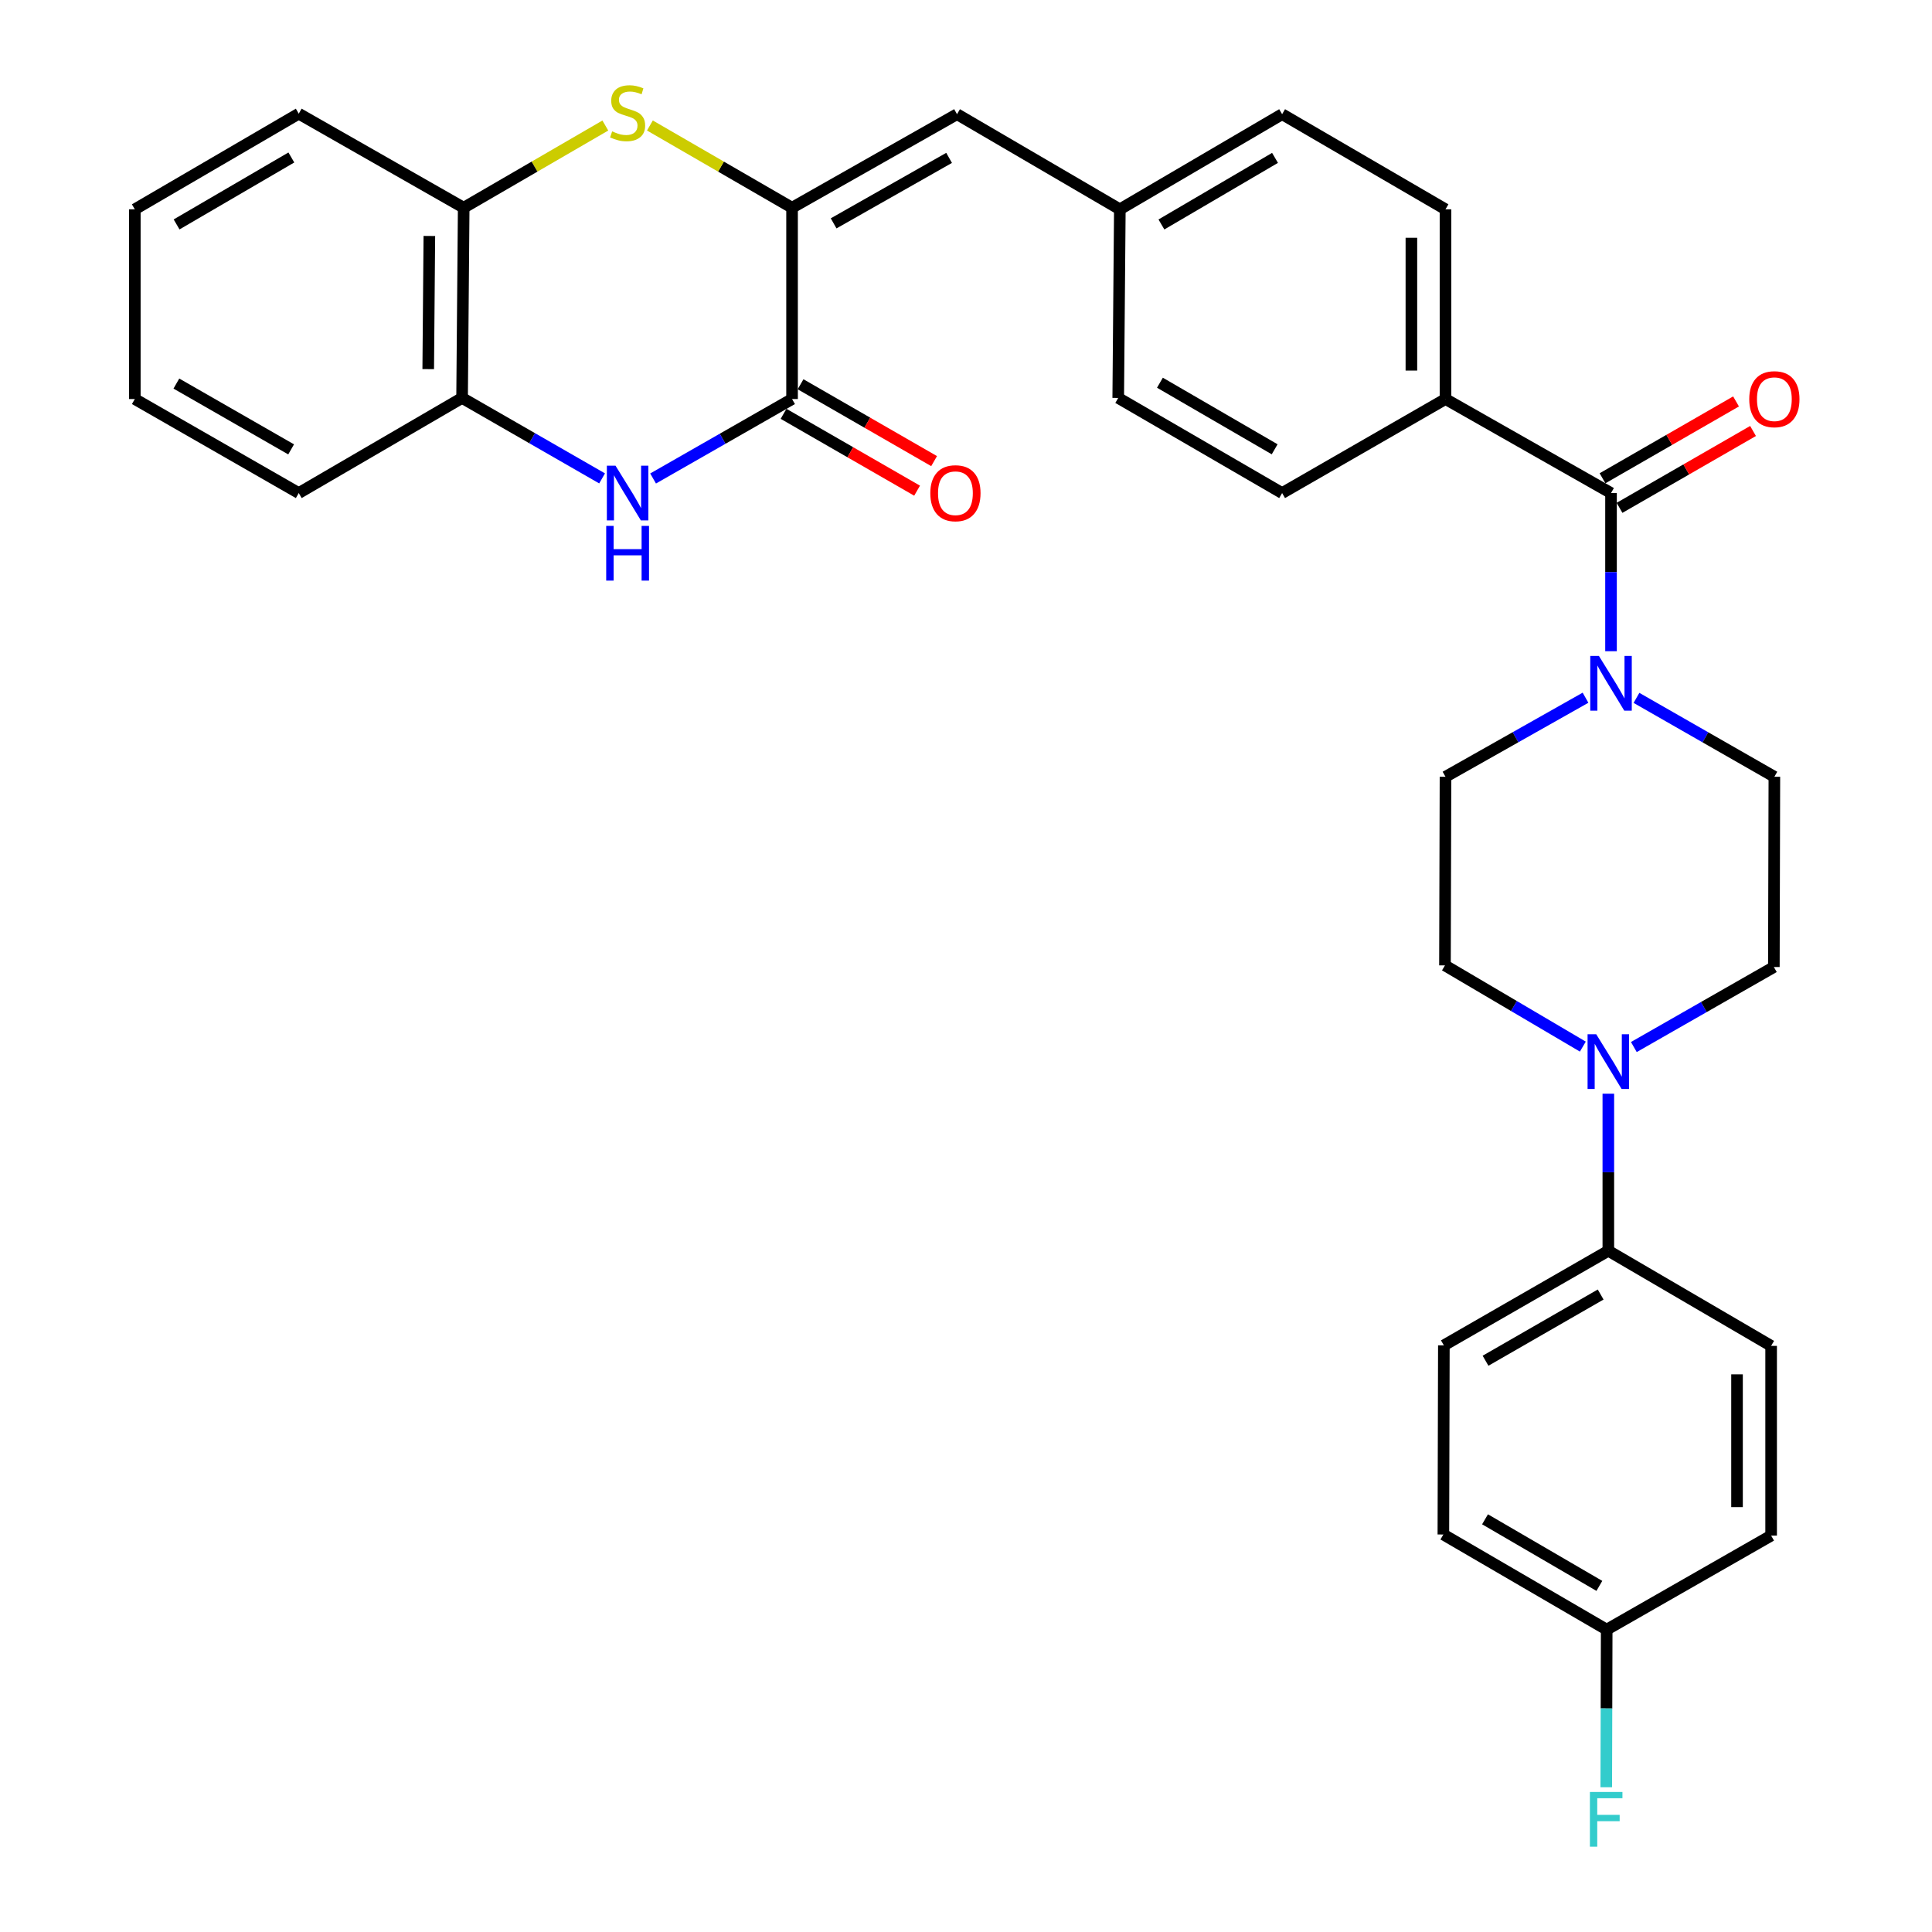 <?xml version='1.0' encoding='iso-8859-1'?>
<svg version='1.1' baseProfile='full'
              xmlns='http://www.w3.org/2000/svg'
                      xmlns:rdkit='http://www.rdkit.org/xml'
                      xmlns:xlink='http://www.w3.org/1999/xlink'
                  xml:space='preserve'
width='1000px' height='1000px' viewBox='0 0 1000 1000'>
<!-- END OF HEADER -->
<rect style='opacity:1.0;fill:#FFFFFF;stroke:none' width='1000' height='1000' x='0' y='0'> </rect>
<path class='bond-0' d='M 409.968,107.518 L 409.968,206.541' style='fill:none;fill-rule:evenodd;stroke:#000000;stroke-width:6px;stroke-linecap:butt;stroke-linejoin:miter;stroke-opacity:1' />
<path class='bond-1' d='M 409.968,107.518 L 373.178,86.237' style='fill:none;fill-rule:evenodd;stroke:#000000;stroke-width:6px;stroke-linecap:butt;stroke-linejoin:miter;stroke-opacity:1' />
<path class='bond-1' d='M 373.178,86.237 L 336.389,64.955' style='fill:none;fill-rule:evenodd;stroke:#CCCC00;stroke-width:6px;stroke-linecap:butt;stroke-linejoin:miter;stroke-opacity:1' />
<path class='bond-6' d='M 409.968,107.518 L 495.351,59.105' style='fill:none;fill-rule:evenodd;stroke:#000000;stroke-width:6px;stroke-linecap:butt;stroke-linejoin:miter;stroke-opacity:1' />
<path class='bond-6' d='M 431.482,115.611 L 491.25,81.721' style='fill:none;fill-rule:evenodd;stroke:#000000;stroke-width:6px;stroke-linecap:butt;stroke-linejoin:miter;stroke-opacity:1' />
<path class='bond-2' d='M 409.968,206.541 L 374.005,227.104' style='fill:none;fill-rule:evenodd;stroke:#000000;stroke-width:6px;stroke-linecap:butt;stroke-linejoin:miter;stroke-opacity:1' />
<path class='bond-2' d='M 374.005,227.104 L 338.041,247.667' style='fill:none;fill-rule:evenodd;stroke:#0000FF;stroke-width:6px;stroke-linecap:butt;stroke-linejoin:miter;stroke-opacity:1' />
<path class='bond-11' d='M 405.566,214.19 L 440.125,234.081' style='fill:none;fill-rule:evenodd;stroke:#000000;stroke-width:6px;stroke-linecap:butt;stroke-linejoin:miter;stroke-opacity:1' />
<path class='bond-11' d='M 440.125,234.081 L 474.685,253.972' style='fill:none;fill-rule:evenodd;stroke:#FF0000;stroke-width:6px;stroke-linecap:butt;stroke-linejoin:miter;stroke-opacity:1' />
<path class='bond-11' d='M 414.371,198.892 L 448.93,218.783' style='fill:none;fill-rule:evenodd;stroke:#000000;stroke-width:6px;stroke-linecap:butt;stroke-linejoin:miter;stroke-opacity:1' />
<path class='bond-11' d='M 448.93,218.783 L 483.49,238.674' style='fill:none;fill-rule:evenodd;stroke:#FF0000;stroke-width:6px;stroke-linecap:butt;stroke-linejoin:miter;stroke-opacity:1' />
<path class='bond-8' d='M 313.318,64.974 L 276.662,86.246' style='fill:none;fill-rule:evenodd;stroke:#CCCC00;stroke-width:6px;stroke-linecap:butt;stroke-linejoin:miter;stroke-opacity:1' />
<path class='bond-8' d='M 276.662,86.246 L 240.007,107.518' style='fill:none;fill-rule:evenodd;stroke:#000000;stroke-width:6px;stroke-linecap:butt;stroke-linejoin:miter;stroke-opacity:1' />
<path class='bond-32' d='M 311.64,247.617 L 275.407,226.795' style='fill:none;fill-rule:evenodd;stroke:#0000FF;stroke-width:6px;stroke-linecap:butt;stroke-linejoin:miter;stroke-opacity:1' />
<path class='bond-32' d='M 275.407,226.795 L 239.173,205.972' style='fill:none;fill-rule:evenodd;stroke:#000000;stroke-width:6px;stroke-linecap:butt;stroke-linejoin:miter;stroke-opacity:1' />
<path class='bond-3' d='M 833.861,255.209 L 748.184,206.541' style='fill:none;fill-rule:evenodd;stroke:#000000;stroke-width:6px;stroke-linecap:butt;stroke-linejoin:miter;stroke-opacity:1' />
<path class='bond-4' d='M 833.861,255.209 L 833.861,296.135' style='fill:none;fill-rule:evenodd;stroke:#000000;stroke-width:6px;stroke-linecap:butt;stroke-linejoin:miter;stroke-opacity:1' />
<path class='bond-4' d='M 833.861,296.135 L 833.861,337.061' style='fill:none;fill-rule:evenodd;stroke:#0000FF;stroke-width:6px;stroke-linecap:butt;stroke-linejoin:miter;stroke-opacity:1' />
<path class='bond-16' d='M 838.264,262.858 L 872.819,242.967' style='fill:none;fill-rule:evenodd;stroke:#000000;stroke-width:6px;stroke-linecap:butt;stroke-linejoin:miter;stroke-opacity:1' />
<path class='bond-16' d='M 872.819,242.967 L 907.374,223.077' style='fill:none;fill-rule:evenodd;stroke:#FF0000;stroke-width:6px;stroke-linecap:butt;stroke-linejoin:miter;stroke-opacity:1' />
<path class='bond-16' d='M 829.458,247.56 L 864.013,227.67' style='fill:none;fill-rule:evenodd;stroke:#000000;stroke-width:6px;stroke-linecap:butt;stroke-linejoin:miter;stroke-opacity:1' />
<path class='bond-16' d='M 864.013,227.67 L 898.568,207.779' style='fill:none;fill-rule:evenodd;stroke:#FF0000;stroke-width:6px;stroke-linecap:butt;stroke-linejoin:miter;stroke-opacity:1' />
<path class='bond-12' d='M 847.036,361.221 L 882.723,381.639' style='fill:none;fill-rule:evenodd;stroke:#0000FF;stroke-width:6px;stroke-linecap:butt;stroke-linejoin:miter;stroke-opacity:1' />
<path class='bond-12' d='M 882.723,381.639 L 918.41,402.057' style='fill:none;fill-rule:evenodd;stroke:#000000;stroke-width:6px;stroke-linecap:butt;stroke-linejoin:miter;stroke-opacity:1' />
<path class='bond-13' d='M 820.661,361.136 L 784.423,381.596' style='fill:none;fill-rule:evenodd;stroke:#0000FF;stroke-width:6px;stroke-linecap:butt;stroke-linejoin:miter;stroke-opacity:1' />
<path class='bond-13' d='M 784.423,381.596 L 748.184,402.057' style='fill:none;fill-rule:evenodd;stroke:#000000;stroke-width:6px;stroke-linecap:butt;stroke-linejoin:miter;stroke-opacity:1' />
<path class='bond-5' d='M 819.275,541.722 L 783.592,520.705' style='fill:none;fill-rule:evenodd;stroke:#0000FF;stroke-width:6px;stroke-linecap:butt;stroke-linejoin:miter;stroke-opacity:1' />
<path class='bond-5' d='M 783.592,520.705 L 747.91,499.688' style='fill:none;fill-rule:evenodd;stroke:#000000;stroke-width:6px;stroke-linecap:butt;stroke-linejoin:miter;stroke-opacity:1' />
<path class='bond-10' d='M 832.468,566.101 L 832.468,606.75' style='fill:none;fill-rule:evenodd;stroke:#0000FF;stroke-width:6px;stroke-linecap:butt;stroke-linejoin:miter;stroke-opacity:1' />
<path class='bond-10' d='M 832.468,606.75 L 832.468,647.399' style='fill:none;fill-rule:evenodd;stroke:#000000;stroke-width:6px;stroke-linecap:butt;stroke-linejoin:miter;stroke-opacity:1' />
<path class='bond-35' d='M 845.675,541.946 L 881.91,521.238' style='fill:none;fill-rule:evenodd;stroke:#0000FF;stroke-width:6px;stroke-linecap:butt;stroke-linejoin:miter;stroke-opacity:1' />
<path class='bond-35' d='M 881.91,521.238 L 918.145,500.531' style='fill:none;fill-rule:evenodd;stroke:#000000;stroke-width:6px;stroke-linecap:butt;stroke-linejoin:miter;stroke-opacity:1' />
<path class='bond-17' d='M 495.351,59.105 L 579.625,108.342' style='fill:none;fill-rule:evenodd;stroke:#000000;stroke-width:6px;stroke-linecap:butt;stroke-linejoin:miter;stroke-opacity:1' />
<path class='bond-7' d='M 239.173,205.972 L 240.007,107.518' style='fill:none;fill-rule:evenodd;stroke:#000000;stroke-width:6px;stroke-linecap:butt;stroke-linejoin:miter;stroke-opacity:1' />
<path class='bond-7' d='M 221.648,191.055 L 222.231,122.137' style='fill:none;fill-rule:evenodd;stroke:#000000;stroke-width:6px;stroke-linecap:butt;stroke-linejoin:miter;stroke-opacity:1' />
<path class='bond-28' d='M 239.173,205.972 L 154.634,255.209' style='fill:none;fill-rule:evenodd;stroke:#000000;stroke-width:6px;stroke-linecap:butt;stroke-linejoin:miter;stroke-opacity:1' />
<path class='bond-29' d='M 240.007,107.518 L 154.634,58.84' style='fill:none;fill-rule:evenodd;stroke:#000000;stroke-width:6px;stroke-linecap:butt;stroke-linejoin:miter;stroke-opacity:1' />
<path class='bond-9' d='M 748.184,206.541 L 748.184,108.342' style='fill:none;fill-rule:evenodd;stroke:#000000;stroke-width:6px;stroke-linecap:butt;stroke-linejoin:miter;stroke-opacity:1' />
<path class='bond-9' d='M 730.533,191.811 L 730.533,123.072' style='fill:none;fill-rule:evenodd;stroke:#000000;stroke-width:6px;stroke-linecap:butt;stroke-linejoin:miter;stroke-opacity:1' />
<path class='bond-33' d='M 748.184,206.541 L 663.625,255.209' style='fill:none;fill-rule:evenodd;stroke:#000000;stroke-width:6px;stroke-linecap:butt;stroke-linejoin:miter;stroke-opacity:1' />
<path class='bond-18' d='M 832.468,647.399 L 747.341,696.361' style='fill:none;fill-rule:evenodd;stroke:#000000;stroke-width:6px;stroke-linecap:butt;stroke-linejoin:miter;stroke-opacity:1' />
<path class='bond-18' d='M 828.5,670.044 L 768.91,704.317' style='fill:none;fill-rule:evenodd;stroke:#000000;stroke-width:6px;stroke-linecap:butt;stroke-linejoin:miter;stroke-opacity:1' />
<path class='bond-19' d='M 832.468,647.399 L 916.733,696.626' style='fill:none;fill-rule:evenodd;stroke:#000000;stroke-width:6px;stroke-linecap:butt;stroke-linejoin:miter;stroke-opacity:1' />
<path class='bond-15' d='M 918.41,402.057 L 918.145,500.531' style='fill:none;fill-rule:evenodd;stroke:#000000;stroke-width:6px;stroke-linecap:butt;stroke-linejoin:miter;stroke-opacity:1' />
<path class='bond-14' d='M 748.184,402.057 L 747.91,499.688' style='fill:none;fill-rule:evenodd;stroke:#000000;stroke-width:6px;stroke-linecap:butt;stroke-linejoin:miter;stroke-opacity:1' />
<path class='bond-23' d='M 579.625,108.342 L 578.792,205.972' style='fill:none;fill-rule:evenodd;stroke:#000000;stroke-width:6px;stroke-linecap:butt;stroke-linejoin:miter;stroke-opacity:1' />
<path class='bond-24' d='M 579.625,108.342 L 663.625,59.105' style='fill:none;fill-rule:evenodd;stroke:#000000;stroke-width:6px;stroke-linecap:butt;stroke-linejoin:miter;stroke-opacity:1' />
<path class='bond-24' d='M 601.151,116.184 L 659.951,81.718' style='fill:none;fill-rule:evenodd;stroke:#000000;stroke-width:6px;stroke-linecap:butt;stroke-linejoin:miter;stroke-opacity:1' />
<path class='bond-26' d='M 747.341,696.361 L 747.086,794.256' style='fill:none;fill-rule:evenodd;stroke:#000000;stroke-width:6px;stroke-linecap:butt;stroke-linejoin:miter;stroke-opacity:1' />
<path class='bond-25' d='M 916.733,696.626 L 916.733,794.815' style='fill:none;fill-rule:evenodd;stroke:#000000;stroke-width:6px;stroke-linecap:butt;stroke-linejoin:miter;stroke-opacity:1' />
<path class='bond-25' d='M 899.082,711.354 L 899.082,780.087' style='fill:none;fill-rule:evenodd;stroke:#000000;stroke-width:6px;stroke-linecap:butt;stroke-linejoin:miter;stroke-opacity:1' />
<path class='bond-20' d='M 748.184,108.342 L 663.625,59.105' style='fill:none;fill-rule:evenodd;stroke:#000000;stroke-width:6px;stroke-linecap:butt;stroke-linejoin:miter;stroke-opacity:1' />
<path class='bond-21' d='M 663.625,255.209 L 578.792,205.972' style='fill:none;fill-rule:evenodd;stroke:#000000;stroke-width:6px;stroke-linecap:butt;stroke-linejoin:miter;stroke-opacity:1' />
<path class='bond-21' d='M 659.761,232.557 L 600.377,198.092' style='fill:none;fill-rule:evenodd;stroke:#000000;stroke-width:6px;stroke-linecap:butt;stroke-linejoin:miter;stroke-opacity:1' />
<path class='bond-22' d='M 831.625,843.493 L 916.733,794.815' style='fill:none;fill-rule:evenodd;stroke:#000000;stroke-width:6px;stroke-linecap:butt;stroke-linejoin:miter;stroke-opacity:1' />
<path class='bond-27' d='M 831.625,843.493 L 831.511,884.281' style='fill:none;fill-rule:evenodd;stroke:#000000;stroke-width:6px;stroke-linecap:butt;stroke-linejoin:miter;stroke-opacity:1' />
<path class='bond-27' d='M 831.511,884.281 L 831.397,925.068' style='fill:none;fill-rule:evenodd;stroke:#33CCCC;stroke-width:6px;stroke-linecap:butt;stroke-linejoin:miter;stroke-opacity:1' />
<path class='bond-36' d='M 831.625,843.493 L 747.086,794.256' style='fill:none;fill-rule:evenodd;stroke:#000000;stroke-width:6px;stroke-linecap:butt;stroke-linejoin:miter;stroke-opacity:1' />
<path class='bond-36' d='M 827.828,820.855 L 768.65,786.389' style='fill:none;fill-rule:evenodd;stroke:#000000;stroke-width:6px;stroke-linecap:butt;stroke-linejoin:miter;stroke-opacity:1' />
<path class='bond-34' d='M 154.634,255.209 L 69.781,206.541' style='fill:none;fill-rule:evenodd;stroke:#000000;stroke-width:6px;stroke-linecap:butt;stroke-linejoin:miter;stroke-opacity:1' />
<path class='bond-34' d='M 150.688,232.597 L 91.291,198.53' style='fill:none;fill-rule:evenodd;stroke:#000000;stroke-width:6px;stroke-linecap:butt;stroke-linejoin:miter;stroke-opacity:1' />
<path class='bond-31' d='M 154.634,58.84 L 69.781,108.342' style='fill:none;fill-rule:evenodd;stroke:#000000;stroke-width:6px;stroke-linecap:butt;stroke-linejoin:miter;stroke-opacity:1' />
<path class='bond-31' d='M 150.801,81.511 L 91.403,116.163' style='fill:none;fill-rule:evenodd;stroke:#000000;stroke-width:6px;stroke-linecap:butt;stroke-linejoin:miter;stroke-opacity:1' />
<path class='bond-30' d='M 69.781,206.541 L 69.781,108.342' style='fill:none;fill-rule:evenodd;stroke:#000000;stroke-width:6px;stroke-linecap:butt;stroke-linejoin:miter;stroke-opacity:1' />
<path  class='atom-2' d='M 316.85 68.001
Q 317.17 68.121, 318.49 68.681
Q 319.81 69.241, 321.25 69.601
Q 322.73 69.921, 324.17 69.921
Q 326.85 69.921, 328.41 68.641
Q 329.97 67.321, 329.97 65.041
Q 329.97 63.481, 329.17 62.521
Q 328.41 61.561, 327.21 61.041
Q 326.01 60.521, 324.01 59.921
Q 321.49 59.161, 319.97 58.441
Q 318.49 57.721, 317.41 56.201
Q 316.37 54.681, 316.37 52.121
Q 316.37 48.561, 318.77 46.361
Q 321.21 44.161, 326.01 44.161
Q 329.29 44.161, 333.01 45.721
L 332.09 48.801
Q 328.69 47.401, 326.13 47.401
Q 323.37 47.401, 321.85 48.561
Q 320.33 49.681, 320.37 51.641
Q 320.37 53.161, 321.13 54.081
Q 321.93 55.001, 323.05 55.521
Q 324.21 56.041, 326.13 56.641
Q 328.69 57.441, 330.21 58.241
Q 331.73 59.041, 332.81 60.681
Q 333.93 62.281, 333.93 65.041
Q 333.93 68.961, 331.29 71.081
Q 328.69 73.161, 324.33 73.161
Q 321.81 73.161, 319.89 72.601
Q 318.01 72.081, 315.77 71.161
L 316.85 68.001
' fill='#CCCC00'/>
<path  class='atom-3' d='M 318.59 241.049
L 327.87 256.049
Q 328.79 257.529, 330.27 260.209
Q 331.75 262.889, 331.83 263.049
L 331.83 241.049
L 335.59 241.049
L 335.59 269.369
L 331.71 269.369
L 321.75 252.969
Q 320.59 251.049, 319.35 248.849
Q 318.15 246.649, 317.79 245.969
L 317.79 269.369
L 314.11 269.369
L 314.11 241.049
L 318.59 241.049
' fill='#0000FF'/>
<path  class='atom-3' d='M 313.77 272.201
L 317.61 272.201
L 317.61 284.241
L 332.09 284.241
L 332.09 272.201
L 335.93 272.201
L 335.93 300.521
L 332.09 300.521
L 332.09 287.441
L 317.61 287.441
L 317.61 300.521
L 313.77 300.521
L 313.77 272.201
' fill='#0000FF'/>
<path  class='atom-5' d='M 827.601 339.523
L 836.881 354.523
Q 837.801 356.003, 839.281 358.683
Q 840.761 361.363, 840.841 361.523
L 840.841 339.523
L 844.601 339.523
L 844.601 367.843
L 840.721 367.843
L 830.761 351.443
Q 829.601 349.523, 828.361 347.323
Q 827.161 345.123, 826.801 344.443
L 826.801 367.843
L 823.121 367.843
L 823.121 339.523
L 827.601 339.523
' fill='#0000FF'/>
<path  class='atom-6' d='M 826.208 535.333
L 835.488 550.333
Q 836.408 551.813, 837.888 554.493
Q 839.368 557.173, 839.448 557.333
L 839.448 535.333
L 843.208 535.333
L 843.208 563.653
L 839.328 563.653
L 829.368 547.253
Q 828.208 545.333, 826.968 543.133
Q 825.768 540.933, 825.408 540.253
L 825.408 563.653
L 821.728 563.653
L 821.728 535.333
L 826.208 535.333
' fill='#0000FF'/>
<path  class='atom-12' d='M 481.527 255.289
Q 481.527 248.489, 484.887 244.689
Q 488.247 240.889, 494.527 240.889
Q 500.807 240.889, 504.167 244.689
Q 507.527 248.489, 507.527 255.289
Q 507.527 262.169, 504.127 266.089
Q 500.727 269.969, 494.527 269.969
Q 488.287 269.969, 484.887 266.089
Q 481.527 262.209, 481.527 255.289
M 494.527 266.769
Q 498.847 266.769, 501.167 263.889
Q 503.527 260.969, 503.527 255.289
Q 503.527 249.729, 501.167 246.929
Q 498.847 244.089, 494.527 244.089
Q 490.207 244.089, 487.847 246.889
Q 485.527 249.689, 485.527 255.289
Q 485.527 261.009, 487.847 263.889
Q 490.207 266.769, 494.527 266.769
' fill='#FF0000'/>
<path  class='atom-17' d='M 905.41 206.621
Q 905.41 199.821, 908.77 196.021
Q 912.13 192.221, 918.41 192.221
Q 924.69 192.221, 928.05 196.021
Q 931.41 199.821, 931.41 206.621
Q 931.41 213.501, 928.01 217.421
Q 924.61 221.301, 918.41 221.301
Q 912.17 221.301, 908.77 217.421
Q 905.41 213.541, 905.41 206.621
M 918.41 218.101
Q 922.73 218.101, 925.05 215.221
Q 927.41 212.301, 927.41 206.621
Q 927.41 201.061, 925.05 198.261
Q 922.73 195.421, 918.41 195.421
Q 914.09 195.421, 911.73 198.221
Q 909.41 201.021, 909.41 206.621
Q 909.41 212.341, 911.73 215.221
Q 914.09 218.101, 918.41 218.101
' fill='#FF0000'/>
<path  class='atom-28' d='M 822.931 927.523
L 839.771 927.523
L 839.771 930.763
L 826.731 930.763
L 826.731 939.363
L 838.331 939.363
L 838.331 942.643
L 826.731 942.643
L 826.731 955.843
L 822.931 955.843
L 822.931 927.523
' fill='#33CCCC'/>
</svg>
